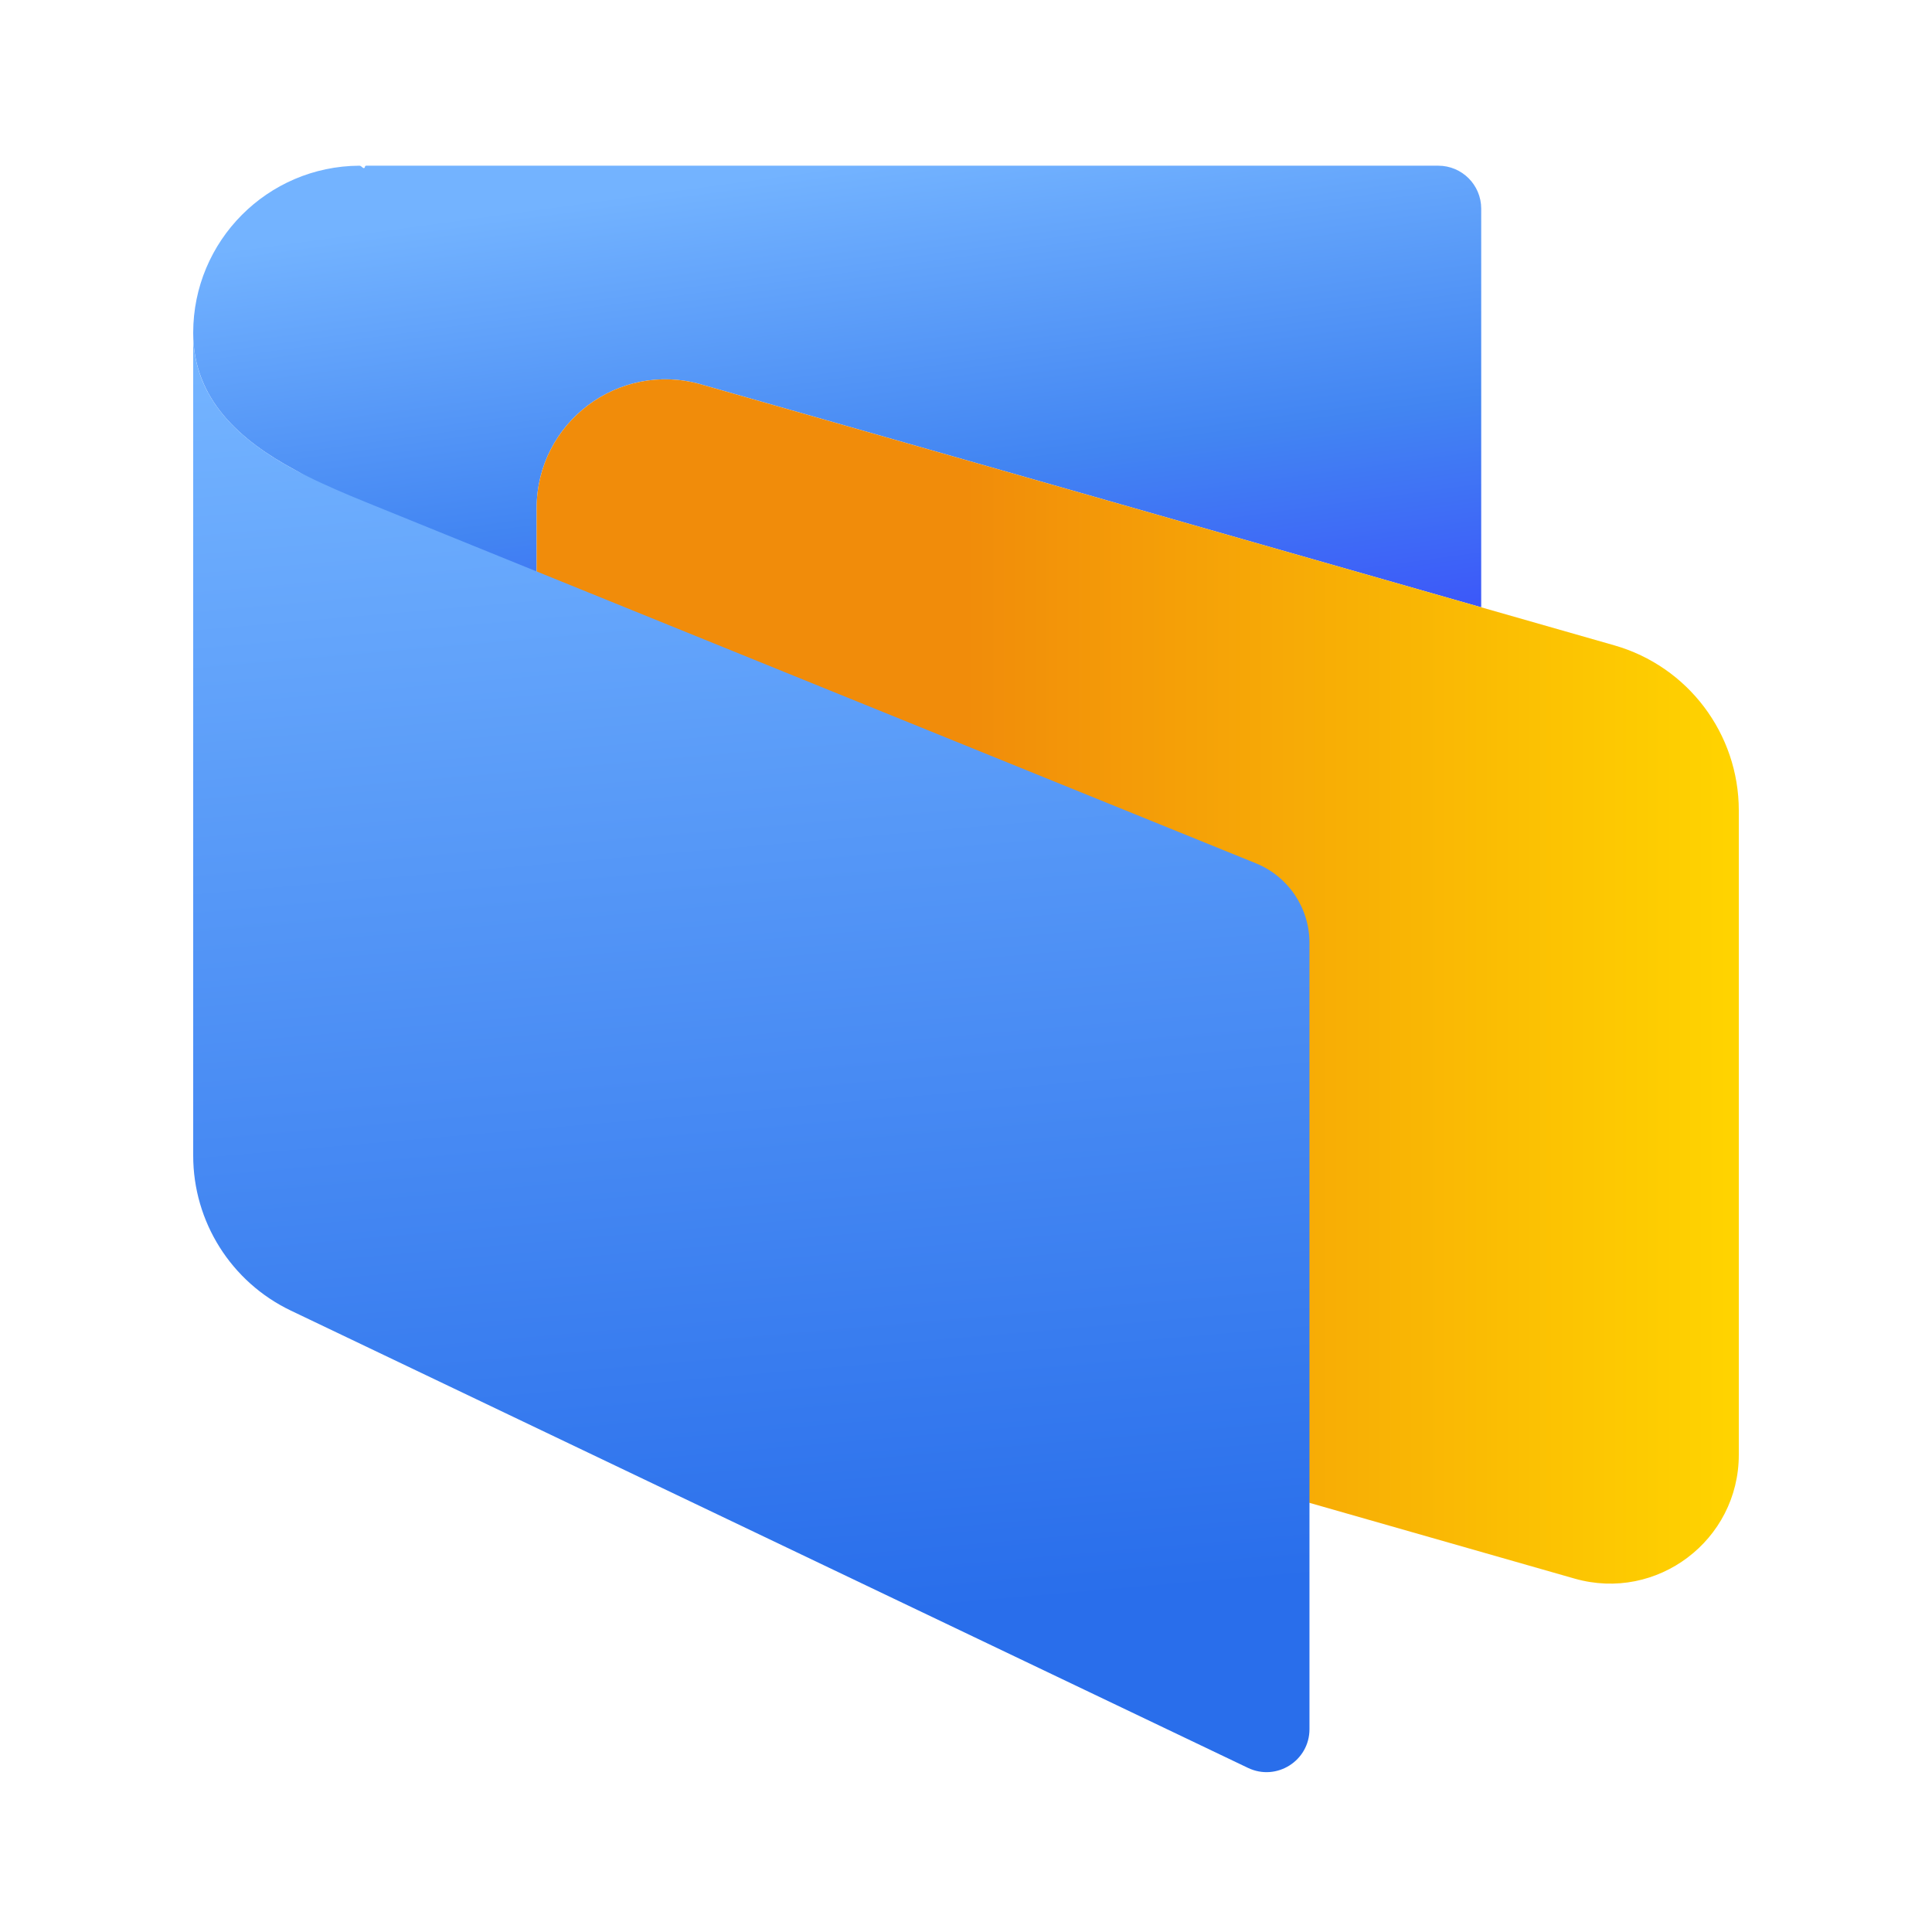 <svg width="320" height="320" viewBox="0 0 320 320" fill="none" xmlns="http://www.w3.org/2000/svg">
<g filter="url(#filter0_iii_1_8)">
<path d="M32 54.678C32 39.439 44.314 27.077 59.533 27C59.625 27 59.715 27.031 59.787 27.088L60.122 27.355C60.252 27.459 60.444 27.366 60.444 27.199C60.444 27.089 60.534 27 60.644 27H238.223C242.15 27 245.334 30.184 245.334 34.112V162.122C245.334 166.05 242.15 169.234 238.223 169.234H79.408C68.935 169.234 60.444 160.743 60.444 150.269V95.407C60.444 87.704 55.645 81.037 48.859 77.392C39.863 72.558 32 65.754 32 54.678Z" fill="url(#paint0_linear_1_8)"/>
<path d="M88.888 83.726C88.888 69.552 102.454 59.318 116.082 63.212L267.37 106.44C279.581 109.929 288 121.092 288 133.792V240.507C288 254.682 274.434 264.916 260.806 261.022L104.361 216.32C95.202 213.703 88.888 205.331 88.888 195.805V83.726Z" fill="white"/>
<path d="M88.888 83.726C88.888 69.552 102.454 59.318 116.082 63.212L267.37 106.44C279.581 109.929 288 121.092 288 133.792V240.507C288 254.682 274.434 264.916 260.806 261.022L104.361 216.32C95.202 213.703 88.888 205.331 88.888 195.805V83.726Z" fill="url(#paint1_linear_1_8)"/>
<path d="M32 55.442V190.968C32 201.927 38.295 211.912 48.183 216.636L206.713 292.377C211.433 294.631 216.89 291.191 216.89 285.96V155.723C216.89 149.933 213.38 144.721 208.014 142.544L60.444 82.665C48.188 77.656 32.514 70.692 32 55.442Z" fill="url(#paint2_linear_1_8)"/>
</g>
<defs>
<filter id="filter0_iii_1_8" x="31.111" y="25.933" width="257.778" height="268.036" filterUnits="userSpaceOnUse" color-interpolation-filters="sRGB">
<feFlood flood-opacity="0" result="BackgroundImageFix"/>
<feBlend mode="normal" in="SourceGraphic" in2="BackgroundImageFix" result="shape"/>
<feColorMatrix in="SourceAlpha" type="matrix" values="0 0 0 0 0 0 0 0 0 0 0 0 0 0 0 0 0 0 127 0" result="hardAlpha"/>
<feOffset dx="0.889" dy="0.889"/>
<feGaussianBlur stdDeviation="0.533"/>
<feComposite in2="hardAlpha" operator="arithmetic" k2="-1" k3="1"/>
<feColorMatrix type="matrix" values="0 0 0 0 0.588 0 0 0 0 0.776 0 0 0 0 1 0 0 0 0.35 0"/>
<feBlend mode="normal" in2="shape" result="effect1_innerShadow_1_8"/>
<feColorMatrix in="SourceAlpha" type="matrix" values="0 0 0 0 0 0 0 0 0 0 0 0 0 0 0 0 0 0 127 0" result="hardAlpha"/>
<feOffset dx="-0.889" dy="-1.333"/>
<feGaussianBlur stdDeviation="0.533"/>
<feComposite in2="hardAlpha" operator="arithmetic" k2="-1" k3="1"/>
<feColorMatrix type="matrix" values="0 0 0 0 0.216 0 0 0 0 0.2 0 0 0 0 1 0 0 0 0.3 0"/>
<feBlend mode="normal" in2="effect1_innerShadow_1_8" result="effect2_innerShadow_1_8"/>
<feColorMatrix in="SourceAlpha" type="matrix" values="0 0 0 0 0 0 0 0 0 0 0 0 0 0 0 0 0 0 127 0" result="hardAlpha"/>
<feOffset dy="0.889"/>
<feGaussianBlur stdDeviation="0.444"/>
<feComposite in2="hardAlpha" operator="arithmetic" k2="-1" k3="1"/>
<feColorMatrix type="matrix" values="0 0 0 0 0.588 0 0 0 0 0.776 0 0 0 0 1 0 0 0 0.35 0"/>
<feBlend mode="normal" in2="effect2_innerShadow_1_8" result="effect3_innerShadow_1_8"/>
</filter>
<linearGradient id="paint0_linear_1_8" x1="160" y1="280.985" x2="125.533" y2="28.795" gradientUnits="userSpaceOnUse">
<stop offset="0.551" stop-color="#3733FF"/>
<stop offset="0.793" stop-color="#4285F2"/>
<stop offset="1" stop-color="#73B3FF"/>
</linearGradient>
<linearGradient id="paint1_linear_1_8" x1="288" y1="293.08" x2="32" y2="293.08" gradientUnits="userSpaceOnUse">
<stop stop-color="#FFD400"/>
<stop offset="0.5" stop-color="#F18C0A"/>
</linearGradient>
<linearGradient id="paint2_linear_1_8" x1="131.556" y1="268.792" x2="113.038" y2="54.744" gradientUnits="userSpaceOnUse">
<stop stop-color="#296EEB"/>
<stop offset="1" stop-color="#73B3FF"/>
</linearGradient>
</defs>
</svg>
